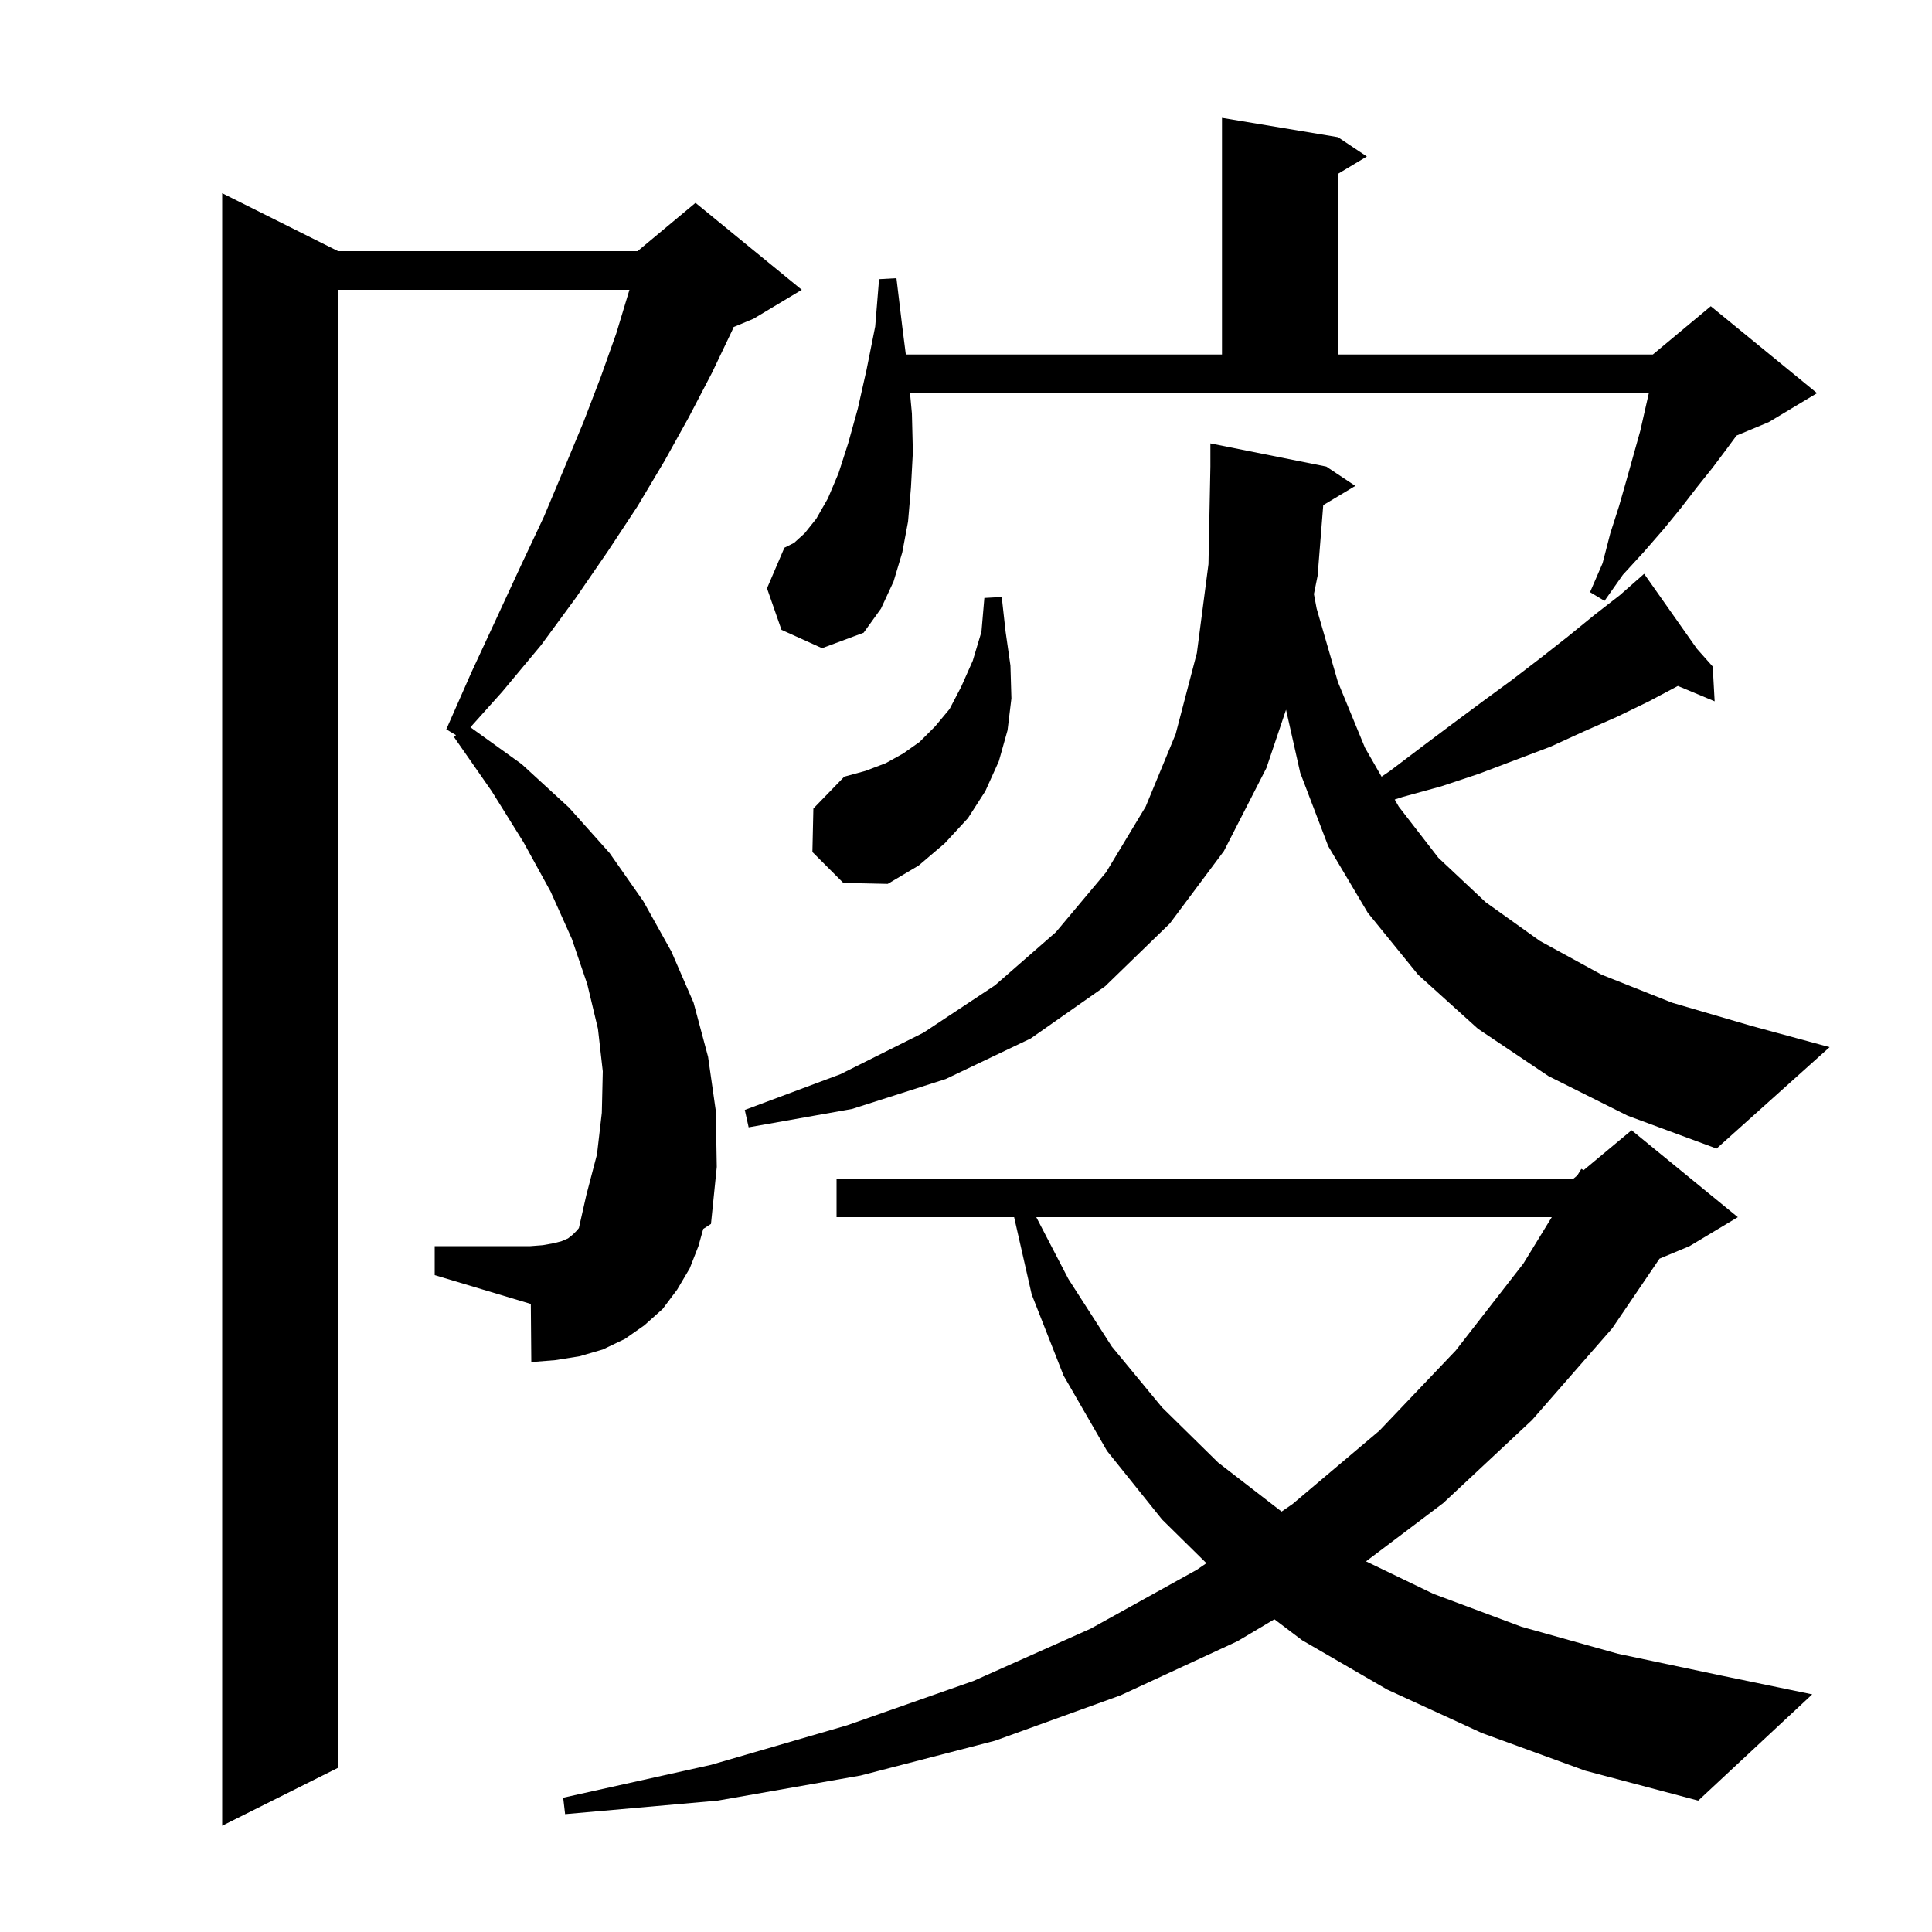 <svg xmlns="http://www.w3.org/2000/svg" xmlns:xlink="http://www.w3.org/1999/xlink" version="1.1" baseProfile="full" viewBox="0 0 200 200" width="200" height="200">
<g fill="black">
<path d="M 72.3 129.0 L 71.4 131.3 L 70.1 133.5 L 68.6 135.5 L 66.7 137.2 L 64.7 138.6 L 62.4 139.7 L 60.0 140.4 L 57.5 140.8 L 55.0 141.0 L 54.95 134.985 L 45.0 132.0 L 45.0 129.0 L 54.9 129.0 L 56.2 128.9 L 57.3 128.7 L 58.1 128.5 L 58.8 128.2 L 59.3 127.8 L 59.7 127.4 L 59.927 127.128 L 60.7 123.7 L 61.8 119.5 L 62.3 115.2 L 62.4 110.9 L 61.9 106.5 L 60.8 101.9 L 59.2 97.2 L 57.0 92.3 L 54.2 87.2 L 50.9 81.9 L 47.0 76.3 L 47.2 76.1 L 46.2 75.5 L 48.8 69.6 L 51.4 64.0 L 53.9 58.6 L 56.3 53.5 L 58.4 48.5 L 60.4 43.7 L 62.2 39.0 L 63.8 34.5 L 65.1 30.2 L 65.159 30.0 L 35.0 30.0 L 35.0 183.0 L 23.0 189.0 L 23.0 20.0 L 35.0 26.0 L 66.0 26.0 L 72.0 21.0 L 83.0 30.0 L 78.0 33.0 L 75.94 33.858 L 75.8 34.2 L 73.7 38.6 L 71.3 43.2 L 68.8 47.7 L 66.0 52.4 L 62.9 57.1 L 59.6 61.9 L 56.0 66.8 L 52.0 71.6 L 48.698 75.286 L 54.0 79.1 L 58.9 83.6 L 63.1 88.3 L 66.6 93.3 L 69.5 98.5 L 71.8 103.8 L 73.3 109.4 L 74.1 115.0 L 74.2 120.8 L 73.6 126.7 L 72.799 127.219 Z M 153.4 179.4 L 143.6 174.9 L 134.8 169.8 L 131.925 167.626 L 128.1 169.9 L 116.0 175.5 L 103.0 180.2 L 89.1 183.8 L 74.3 186.4 L 58.5 187.8 L 58.3 186.1 L 73.6 182.7 L 87.7 178.6 L 100.8 174.0 L 112.9 168.6 L 123.9 162.5 L 124.889 161.821 L 120.3 157.3 L 114.6 150.2 L 110.1 142.4 L 106.8 134.0 L 104.982 126.0 L 86.6 126.0 L 86.6 122.0 L 162.9 122.0 L 163.283 121.681 L 163.7 121.0 L 163.938 121.135 L 168.9 117.0 L 179.9 126.0 L 174.9 129.0 L 171.795 130.294 L 166.9 137.5 L 158.6 147.0 L 149.4 155.6 L 141.41 161.631 L 148.4 165.0 L 157.5 168.4 L 167.5 171.2 L 178.4 173.5 L 187.6 175.4 L 175.8 186.4 L 164.1 183.3 Z M 107.275 126.0 L 110.6 132.4 L 115.1 139.4 L 120.3 145.7 L 126.1 151.4 L 132.67 156.476 L 133.8 155.7 L 142.8 148.1 L 150.7 139.8 L 157.7 130.8 L 160.639 126.0 Z M 136.982 52.291 L 136.4 59.6 L 136.017 61.497 L 136.3 63.0 L 138.5 70.6 L 141.3 77.4 L 143.022 80.402 L 143.9 79.8 L 147.2 77.3 L 150.4 74.9 L 153.5 72.6 L 156.5 70.4 L 159.5 68.1 L 162.3 65.9 L 165.0 63.7 L 167.7 61.6 L 169.393 60.11 L 169.3 60.0 L 169.396 60.108 L 170.2 59.4 L 175.661 67.156 L 177.3 69.0 L 177.5 72.6 L 173.695 71.009 L 170.7 72.6 L 167.4 74.2 L 164.0 75.7 L 160.5 77.3 L 153.1 80.1 L 149.2 81.4 L 145.2 82.5 L 144.379 82.767 L 144.8 83.5 L 148.9 88.8 L 153.8 93.4 L 159.4 97.4 L 165.8 100.9 L 173.1 103.8 L 181.3 106.2 L 189.4 108.4 L 177.7 118.9 L 168.5 115.5 L 160.3 111.4 L 153.0 106.5 L 146.8 100.9 L 141.6 94.5 L 137.5 87.6 L 134.6 80.0 L 133.131 73.471 L 131.1 79.5 L 126.7 88.1 L 121.1 95.6 L 114.4 102.1 L 106.7 107.5 L 97.9 111.7 L 88.2 114.8 L 77.5 116.7 L 77.1 114.9 L 87.0 111.2 L 95.6 106.9 L 103.0 102.0 L 109.3 96.5 L 114.5 90.3 L 118.6 83.5 L 121.7 76.0 L 123.9 67.6 L 125.1 58.4 L 125.3 48.3 L 125.3 45.9 L 137.3 48.3 L 140.3 50.3 Z M 84.1 88.2 L 84.2 83.7 L 87.4 80.4 L 89.6 79.8 L 91.7 79.0 L 93.5 78.0 L 95.2 76.8 L 96.8 75.2 L 98.3 73.4 L 99.5 71.1 L 100.7 68.4 L 101.6 65.4 L 101.9 61.9 L 103.7 61.8 L 104.1 65.4 L 104.6 68.9 L 104.7 72.3 L 104.3 75.6 L 103.4 78.8 L 102.0 81.9 L 100.2 84.7 L 97.8 87.3 L 95.1 89.6 L 91.9 91.5 L 87.3 91.4 Z M 80.9 65.2 L 79.4 60.9 L 81.2 56.7 L 82.2 56.2 L 83.3 55.2 L 84.5 53.7 L 85.7 51.6 L 86.8 49.0 L 87.8 45.9 L 88.8 42.3 L 89.7 38.3 L 90.6 33.8 L 91.0 28.9 L 92.8 28.8 L 93.4 33.8 L 93.77 36.7 L 126.5 36.7 L 126.5 12.2 L 138.5 14.2 L 141.5 16.2 L 138.5 18.0 L 138.5 36.7 L 171.1 36.7 L 177.1 31.7 L 188.1 40.7 L 183.1 43.7 L 179.766 45.089 L 178.8 46.4 L 177.3 48.4 L 175.7 50.4 L 174.0 52.6 L 172.2 54.8 L 170.2 57.1 L 168.0 59.5 L 166.1 62.2 L 164.6 61.3 L 165.9 58.3 L 166.7 55.2 L 167.6 52.4 L 168.4 49.6 L 169.8 44.6 L 170.686 40.7 L 94.205 40.7 L 94.4 42.8 L 94.5 46.8 L 94.3 50.5 L 94.0 54.0 L 93.4 57.2 L 92.5 60.2 L 91.2 63.0 L 89.4 65.5 L 85.1 67.1 Z " />
</g>
</svg>
